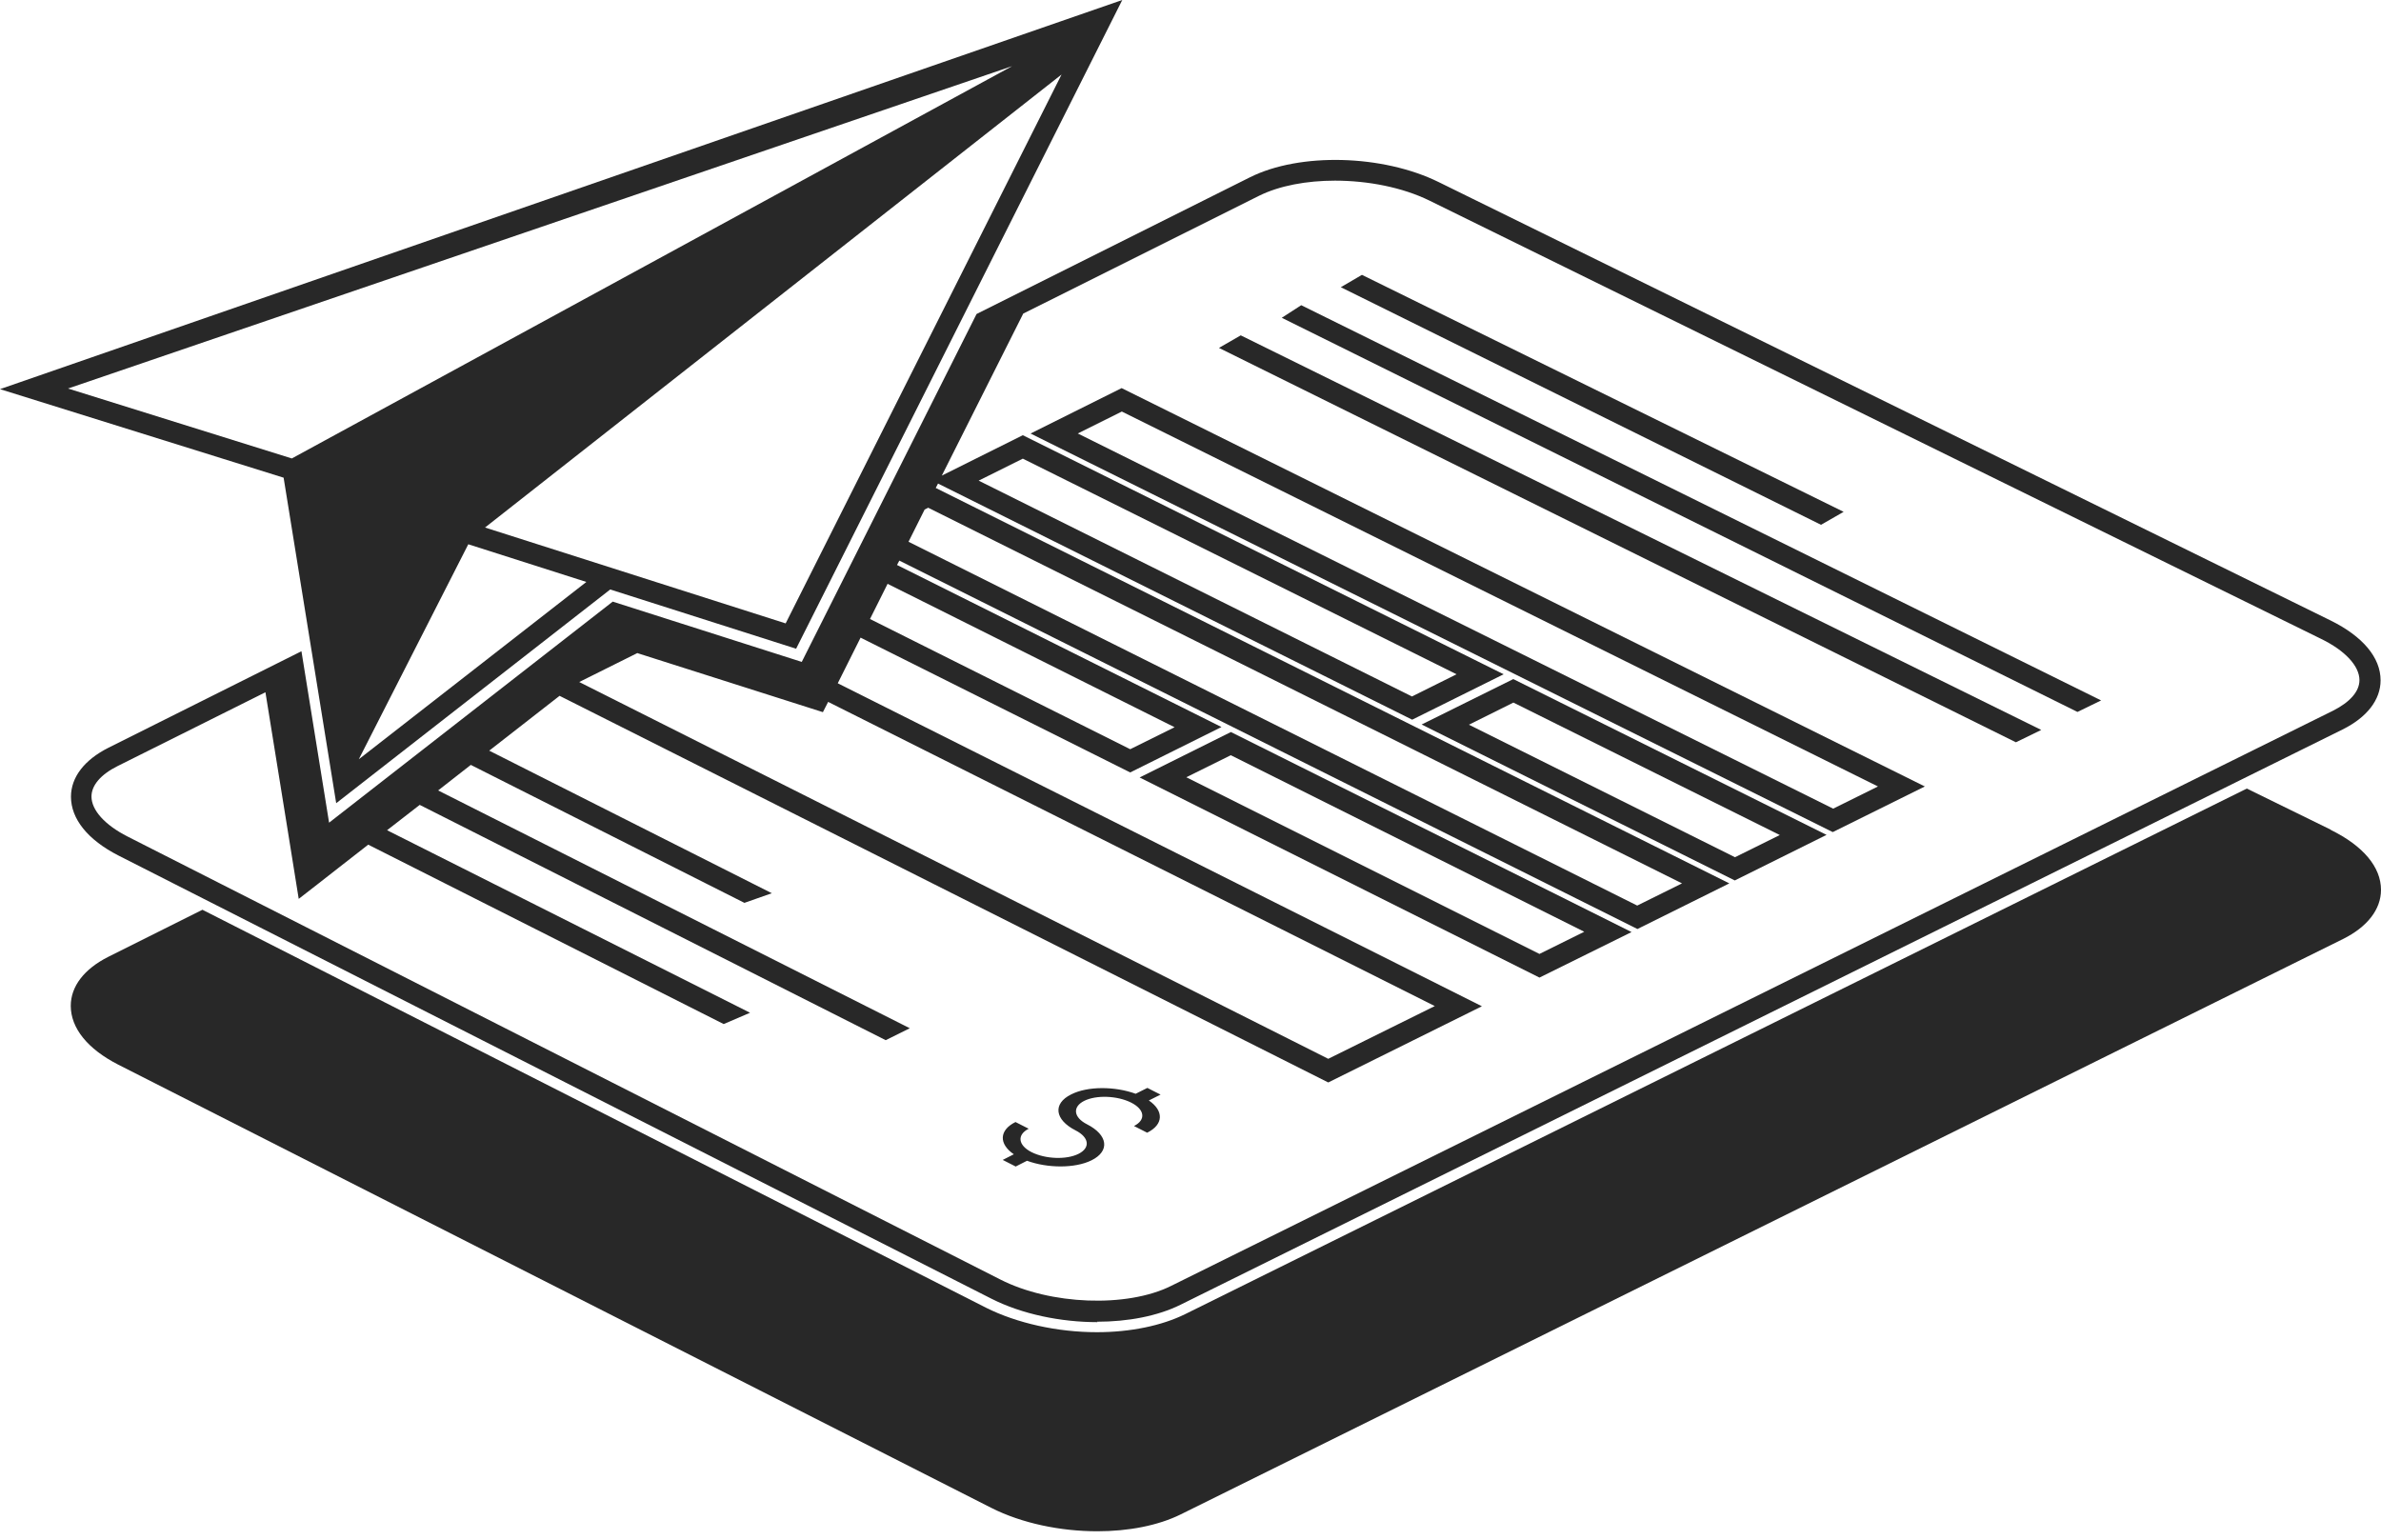 <svg width="150" height="97" viewBox="0 0 150 97" fill="none" xmlns="http://www.w3.org/2000/svg">
<path d="M146.822 52.264L141.547 49.679L74.657 82.794C73.18 83.519 71.215 83.928 69.105 83.928C66.612 83.928 64.067 83.361 62.115 82.385L12.753 57.315L6.818 60.282C5.302 61.047 4.458 62.142 4.458 63.368C4.458 64.766 5.513 66.085 7.451 67.074L62.445 94.993C64.371 95.969 66.81 96.47 69.131 96.47C71.083 96.47 72.956 96.114 74.393 95.402L147.6 59.161C149.143 58.396 150 57.288 150 56.062C150 54.624 148.879 53.292 146.848 52.29L146.822 52.264Z" fill="#282828"/>
<path d="M69.105 83.269C71.057 83.269 72.93 82.913 74.367 82.201L147.573 45.96C149.116 45.195 149.974 44.087 149.974 42.861C149.974 41.423 148.853 40.092 146.822 39.089L90.641 11.474C87.107 9.733 81.884 9.601 78.745 11.17L61.522 19.782L50.51 41.7L38.601 37.902L20.732 51.829L18.991 41.028L6.831 47.108C5.315 47.872 4.471 48.967 4.471 50.194C4.471 51.591 5.526 52.91 7.464 53.899L62.458 81.818C64.384 82.794 66.823 83.295 69.145 83.295L69.105 83.269ZM58.489 31.994L105.965 55.653L103.143 57.051L57.236 34.131L58.251 32.1L58.489 31.981V31.994ZM55.917 36.781L73.998 45.815L71.202 47.2L54.809 38.997L55.917 36.781ZM40.157 41.147L51.842 44.866L52.172 44.219L90.39 63.382L83.678 66.705L36.491 42.967L40.171 41.133L40.157 41.147ZM18.12 52.277L18.819 56.629L20.006 55.706L21.338 54.664L23.198 53.214L45.591 64.516L47.252 63.803L24.385 52.304L26.442 50.708L55.798 65.531L57.315 64.779L27.602 49.798L29.66 48.189L46.897 56.88L48.624 56.273L30.82 47.292L35.252 43.837L83.678 68.195L93.358 63.395L52.778 43.046L54.216 40.171L71.202 48.664L76.952 45.802L56.511 35.594L56.656 35.318L102.866 58.383L103.156 58.528L108.946 55.653L58.95 30.741L59.095 30.464L88.966 45.34L94.729 42.479L64.436 27.418L59.333 29.963L64.463 19.756L79.326 12.331C80.605 11.698 82.319 11.381 84.1 11.381C86.183 11.381 88.346 11.803 90.047 12.634L146.228 40.25C147.745 40.988 148.642 41.964 148.642 42.848C148.642 43.56 148.048 44.233 146.98 44.773L73.773 81.014C70.991 82.398 66.164 82.214 63.012 80.605L8.032 52.699C6.607 51.974 5.763 51.038 5.763 50.18C5.763 49.481 6.343 48.796 7.398 48.268L16.722 43.613L18.12 52.277ZM61.654 30.28L64.436 28.895L91.762 42.479L88.953 43.877L61.654 30.28Z" fill="#282828"/>
<path d="M116.147 32.245L85.801 17.316L84.469 18.094L114.722 33.062L116.147 32.245Z" fill="#282828"/>
<path d="M130.877 44.852L132.368 44.127L81.976 19.228L80.75 20.02L130.877 44.852Z" fill="#282828"/>
<path d="M127 46.764L128.596 45.986L78.165 21.127L76.793 21.918L127 46.764Z" fill="#282828"/>
<path d="M121.263 49.547L70.661 24.451L64.924 27.312L115.461 52.422L121.263 49.547ZM67.892 27.312L70.674 25.927L118.309 49.547L115.487 50.945L67.905 27.312H67.892Z" fill="#282828"/>
<path d="M115.091 52.607L95.336 42.782L89.56 45.644L109.289 55.468L115.078 52.593L115.091 52.607ZM95.336 44.259L112.124 52.607L109.302 54.005L92.54 45.657L95.349 44.259H95.336Z" fill="#282828"/>
<path d="M102.774 58.713L77.545 46.118L71.795 48.98L96.984 61.588L102.774 58.726V58.713ZM77.545 47.582L99.806 58.7L96.984 60.098L74.736 48.967L77.532 47.582H77.545Z" fill="#282828"/>
<path d="M64.001 73.484L64.7 73.128C65.993 73.602 67.72 73.616 68.762 73.101C69.936 72.521 69.804 71.505 68.485 70.833C67.628 70.398 67.549 69.738 68.3 69.356C69.065 68.973 70.384 69.026 71.255 69.461C72.125 69.897 72.204 70.556 71.439 70.938L72.27 71.36C73.312 70.846 73.325 69.976 72.376 69.329L73.114 68.96L72.283 68.538L71.545 68.907C70.239 68.433 68.525 68.419 67.483 68.947C66.309 69.527 66.441 70.543 67.76 71.215C68.617 71.651 68.709 72.31 67.945 72.692C67.18 73.075 65.861 73.022 64.99 72.587C64.133 72.152 64.054 71.492 64.806 71.11L63.975 70.688C62.933 71.202 62.92 72.073 63.869 72.719L63.17 73.075L64.001 73.497V73.484Z" fill="#282828"/>
<path d="M17.87 30.108L21.18 50.602L38.443 37.137L50.154 40.87L70.701 0L0 24.516L17.87 30.095V30.108ZM18.384 28.882L4.286 24.477L63.764 4.167L18.384 28.882ZM49.495 39.274L30.556 33.234L66.876 4.695L49.495 39.274ZM29.502 34.289L36.94 36.663L22.604 47.833L29.502 34.289Z" fill="#282828"/>
</svg>
